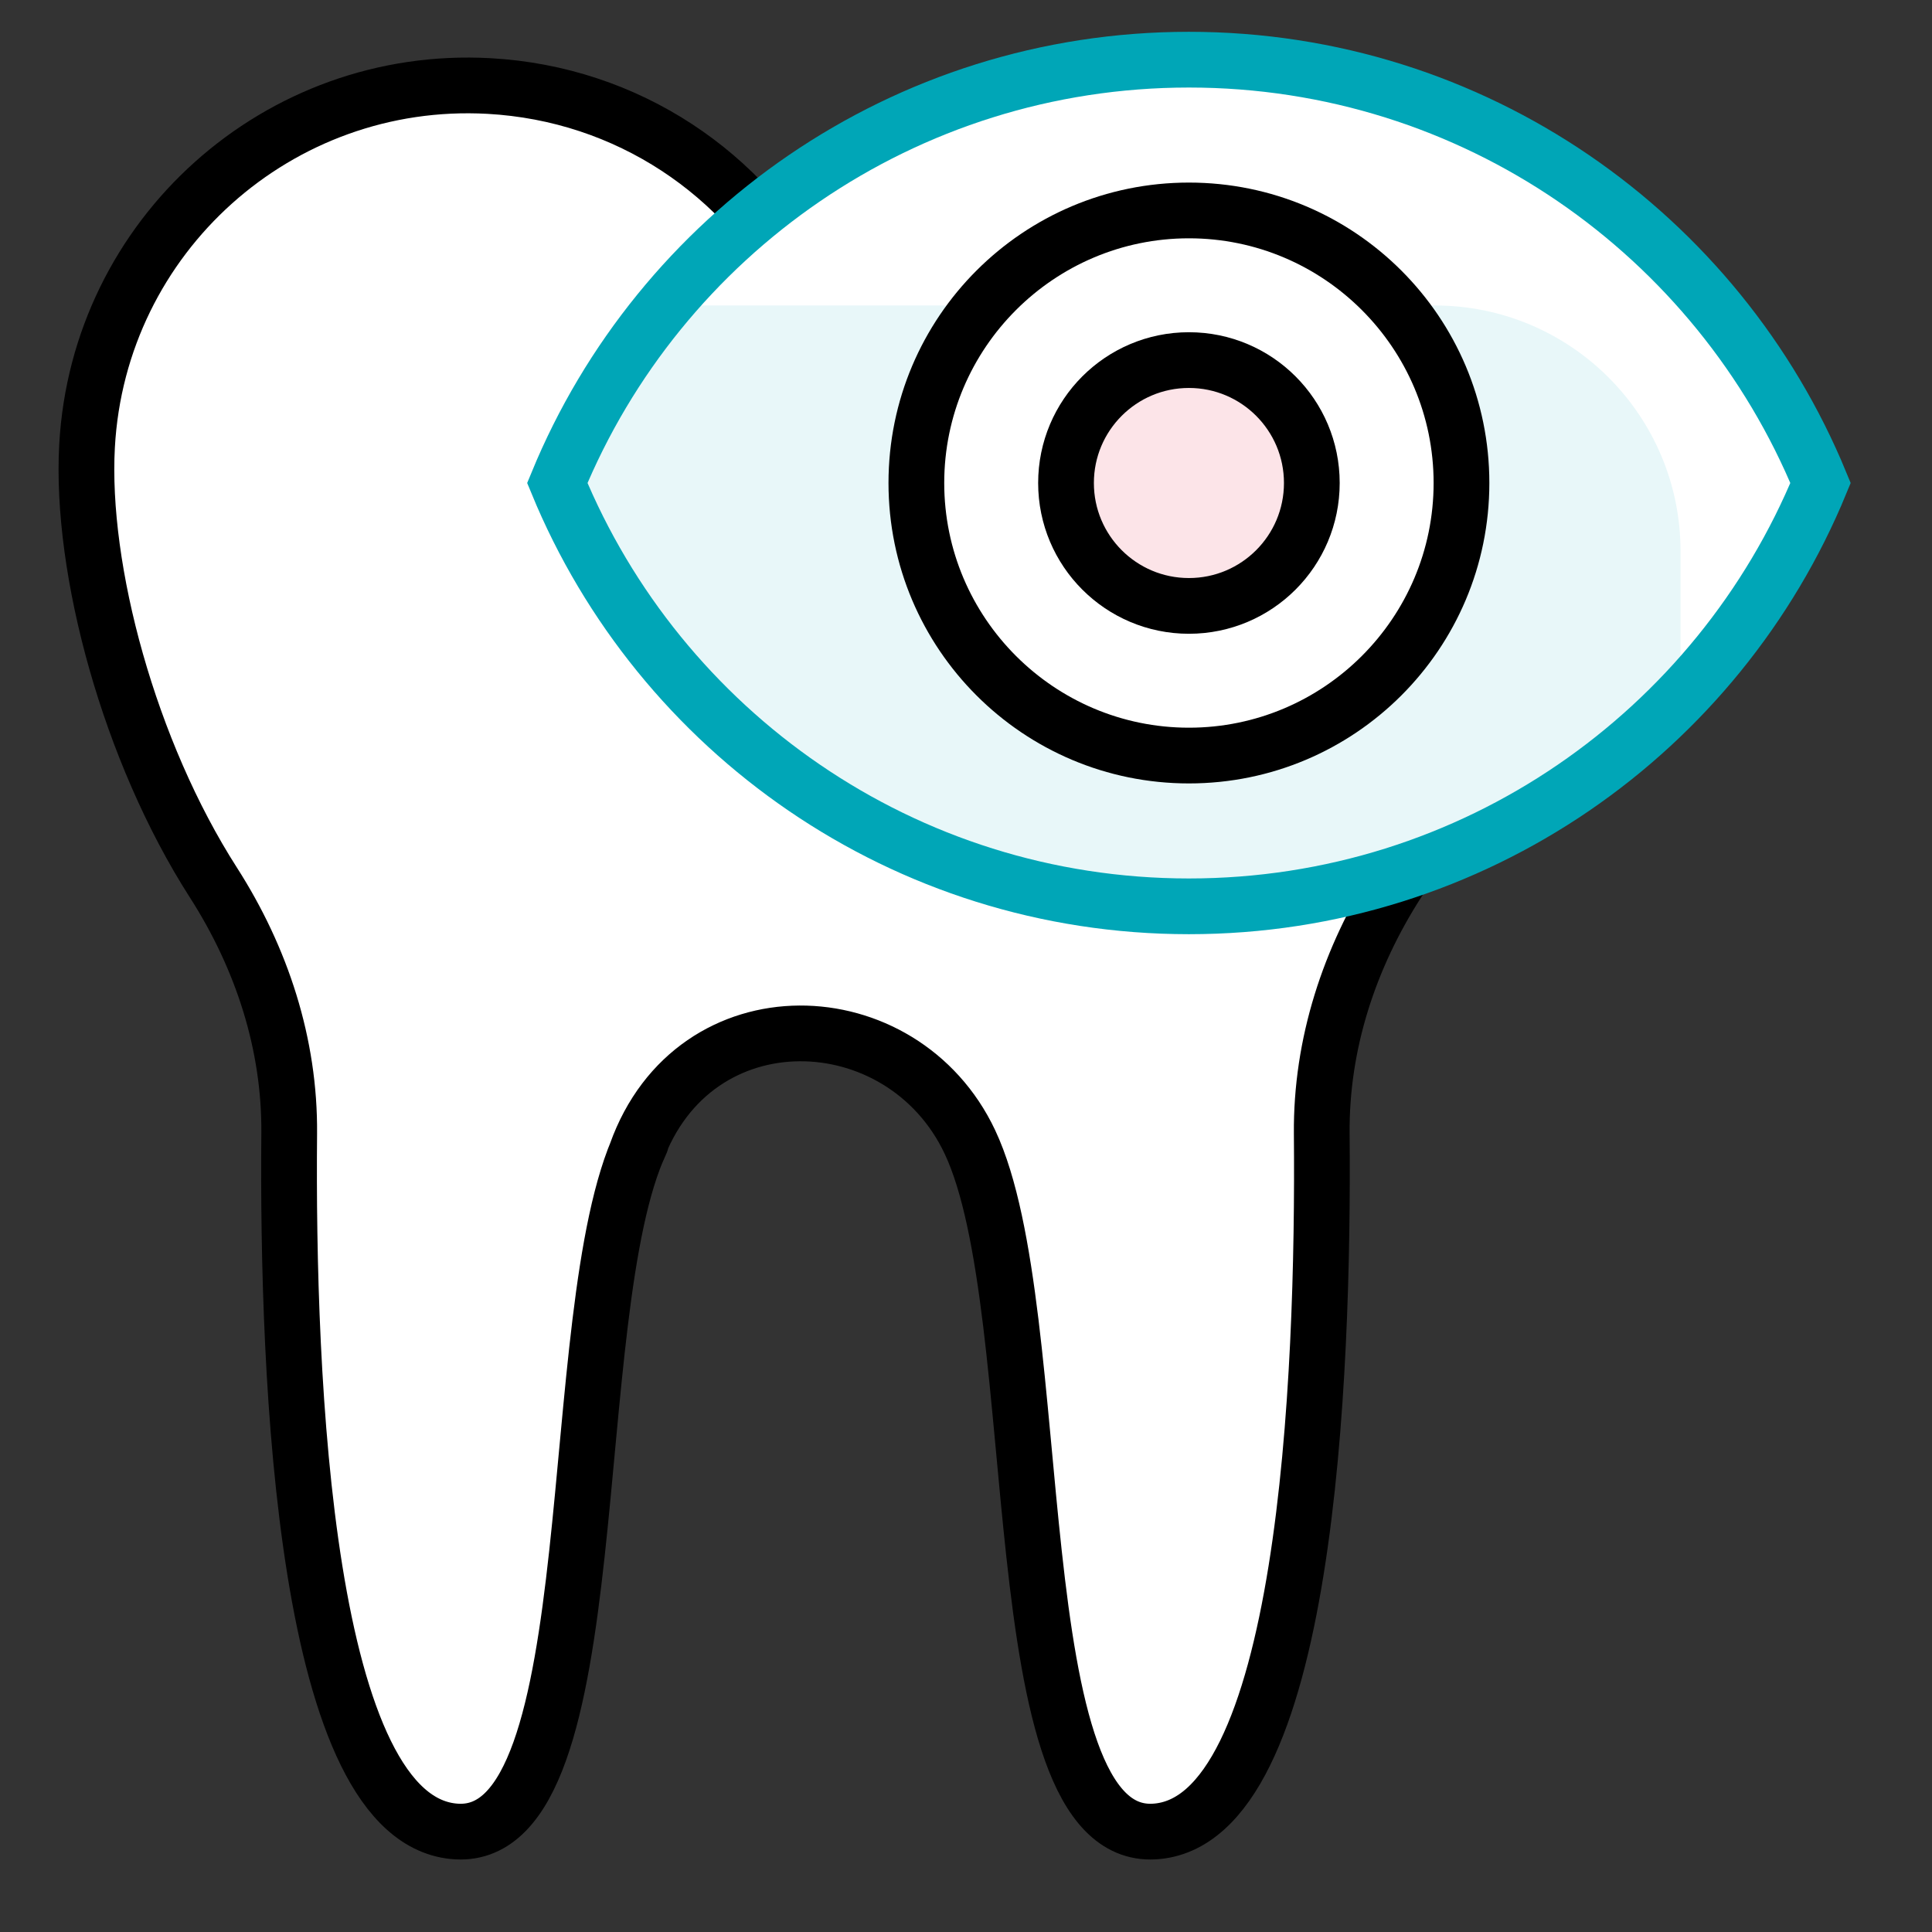 <?xml version="1.0" encoding="utf-8"?>
<!-- Generator: Adobe Illustrator 26.1.0, SVG Export Plug-In . SVG Version: 6.00 Build 0)  -->
<svg version="1.1" id="Layer_1" xmlns="http://www.w3.org/2000/svg" xmlns:xlink="http://www.w3.org/1999/xlink" x="0px" y="0px"
	 width="52px" height="52px" viewBox="0 0 52 52" style="enable-background:new 0 0 52 52;" xml:space="preserve">
<rect x="0" y="0" width="52" height="52" fill="#333333" stroke="none"/>
<style type="text/css">
	.st0{fill:#FFFFFF;}
	.st1{fill:#E8F7F9;}
	.st2{fill:none;stroke:#000000;stroke-width:1.5;stroke-miterlimit:10;}
	.st3{fill:#FCE4E8;stroke:#000000;stroke-width:1.5;stroke-linejoin:round;stroke-miterlimit:10;}
	.st4{fill:#00A6B7;}
	.st5{fill:none;}
	.st6{fill:#FFFFFF;stroke:#000000;stroke-width:1.5;stroke-miterlimit:10;}
	.st7{fill:#FCE4E8;}
	.st8{fill:#E8F7F9;stroke:#00A6B7;stroke-width:1.5;stroke-linejoin:bevel;stroke-miterlimit:10;}
	.st9{fill:none;stroke:#00A6B7;stroke-width:1.5;stroke-miterlimit:10;}
	.st10{fill:#FCE4E8;stroke:#000000;stroke-width:1.5;stroke-miterlimit:10;}
	.st11{fill:#E8F7F9;stroke:#00A6B7;stroke-width:1.5;stroke-miterlimit:10;}
	.st12{fill:#EB5F74;}
	.st13{fill:none;stroke:#EB5F74;stroke-width:1.5;stroke-miterlimit:10;}
	.st14{fill:none;stroke:#00A6B7;stroke-width:1.5;stroke-linecap:round;stroke-linejoin:round;stroke-miterlimit:10;}
	.st15{fill:none;stroke:#00A6B7;stroke-width:1.5;stroke-linecap:round;stroke-miterlimit:10;}
	.st16{fill:#FFFFFF;stroke:#00A6B7;stroke-width:1.5;stroke-miterlimit:10;}
	.st17{fill:none;stroke:#000000;stroke-width:1.5;stroke-linejoin:round;stroke-miterlimit:10;}
	.st18{fill:none;stroke:#00A6B7;stroke-width:1.5;stroke-linejoin:round;stroke-miterlimit:10;}
	.st19{fill:#FFFFFF;stroke:#000000;stroke-width:1.5;stroke-linejoin:round;stroke-miterlimit:10;}
	.st20{fill:none;stroke:#000000;stroke-width:1.5;stroke-linecap:round;stroke-linejoin:round;stroke-miterlimit:10;}
	.st21{fill:#E8F7F9;stroke:#000000;stroke-width:1.5;stroke-miterlimit:10;}
	.st22{fill:#FFFFFF;stroke:#000000;stroke-width:1.5;stroke-linecap:round;stroke-linejoin:round;stroke-miterlimit:10;}
</style>
<g id="Specialty">
	<path class="st22" d="M21.678,7.78c-1.625-3.093-4.778-5.259-8.521-5.465C7.496,2.004,2.654,6.341,2.343,12.003
		C2.16,15.328,3.478,20.22,5.745,23.756c1.3,2.029,2.061,4.347,2.039,6.757c-0.058,6.538,0.398,18.557,4.513,18.783
		c4.17,0.229,2.792-13.971,4.957-18.56l-0.13,0.299c1.554-4.346,7.168-4.143,8.981-0.299c2.165,4.588,0.787,18.789,4.957,18.56
		c4.115-0.226,4.571-12.245,4.513-18.783c-0.021-2.41,0.739-4.728,2.039-6.757c2.266-3.536,3.585-8.429,3.402-11.754
		C40.703,6.341,35.861,2.004,30.2,2.315C26.465,2.52,23.307,4.697,21.678,7.78z"/>
	<path class="st0" d="M32,1.606c-7.677,0-14.251,4.709-17,11.394c2.749,6.685,9.323,11.394,17,11.394S46.251,19.685,49,13
		C46.251,6.315,39.677,1.606,32,1.606z"/>
	<path class="st1" d="M38.616,8.222H17.892C16.701,9.649,15.718,11.255,15,13c2.749,6.685,9.323,11.394,17,11.394
		c5.2,0,9.889-2.165,13.232-5.637v-3.919C45.232,11.184,42.27,8.222,38.616,8.222z"/>
	<path class="st9" d="M32,1.606c-7.677,0-14.251,4.709-17,11.394c2.749,6.685,9.323,11.394,17,11.394S46.251,19.685,49,13
		C46.251,6.315,39.677,1.606,32,1.606z"/>
	<g>
		<circle class="st0" cx="32" cy="13" r="7.336"/>
		<g>
			<path d="M32,6.414c3.631,0,6.586,2.954,6.586,6.586S35.631,19.586,32,19.586S25.414,16.632,25.414,13S28.369,6.414,32,6.414
				 M32,4.914c-4.466,0-8.086,3.62-8.086,8.086s3.62,8.086,8.086,8.086s8.086-3.62,8.086-8.086S36.466,4.914,32,4.914L32,4.914z"/>
		</g>
	</g>
	<circle class="st10" cx="32" cy="13" r="3.308"/>
	<rect class="st5" width="52" height="52"/>
</g>
</svg>

